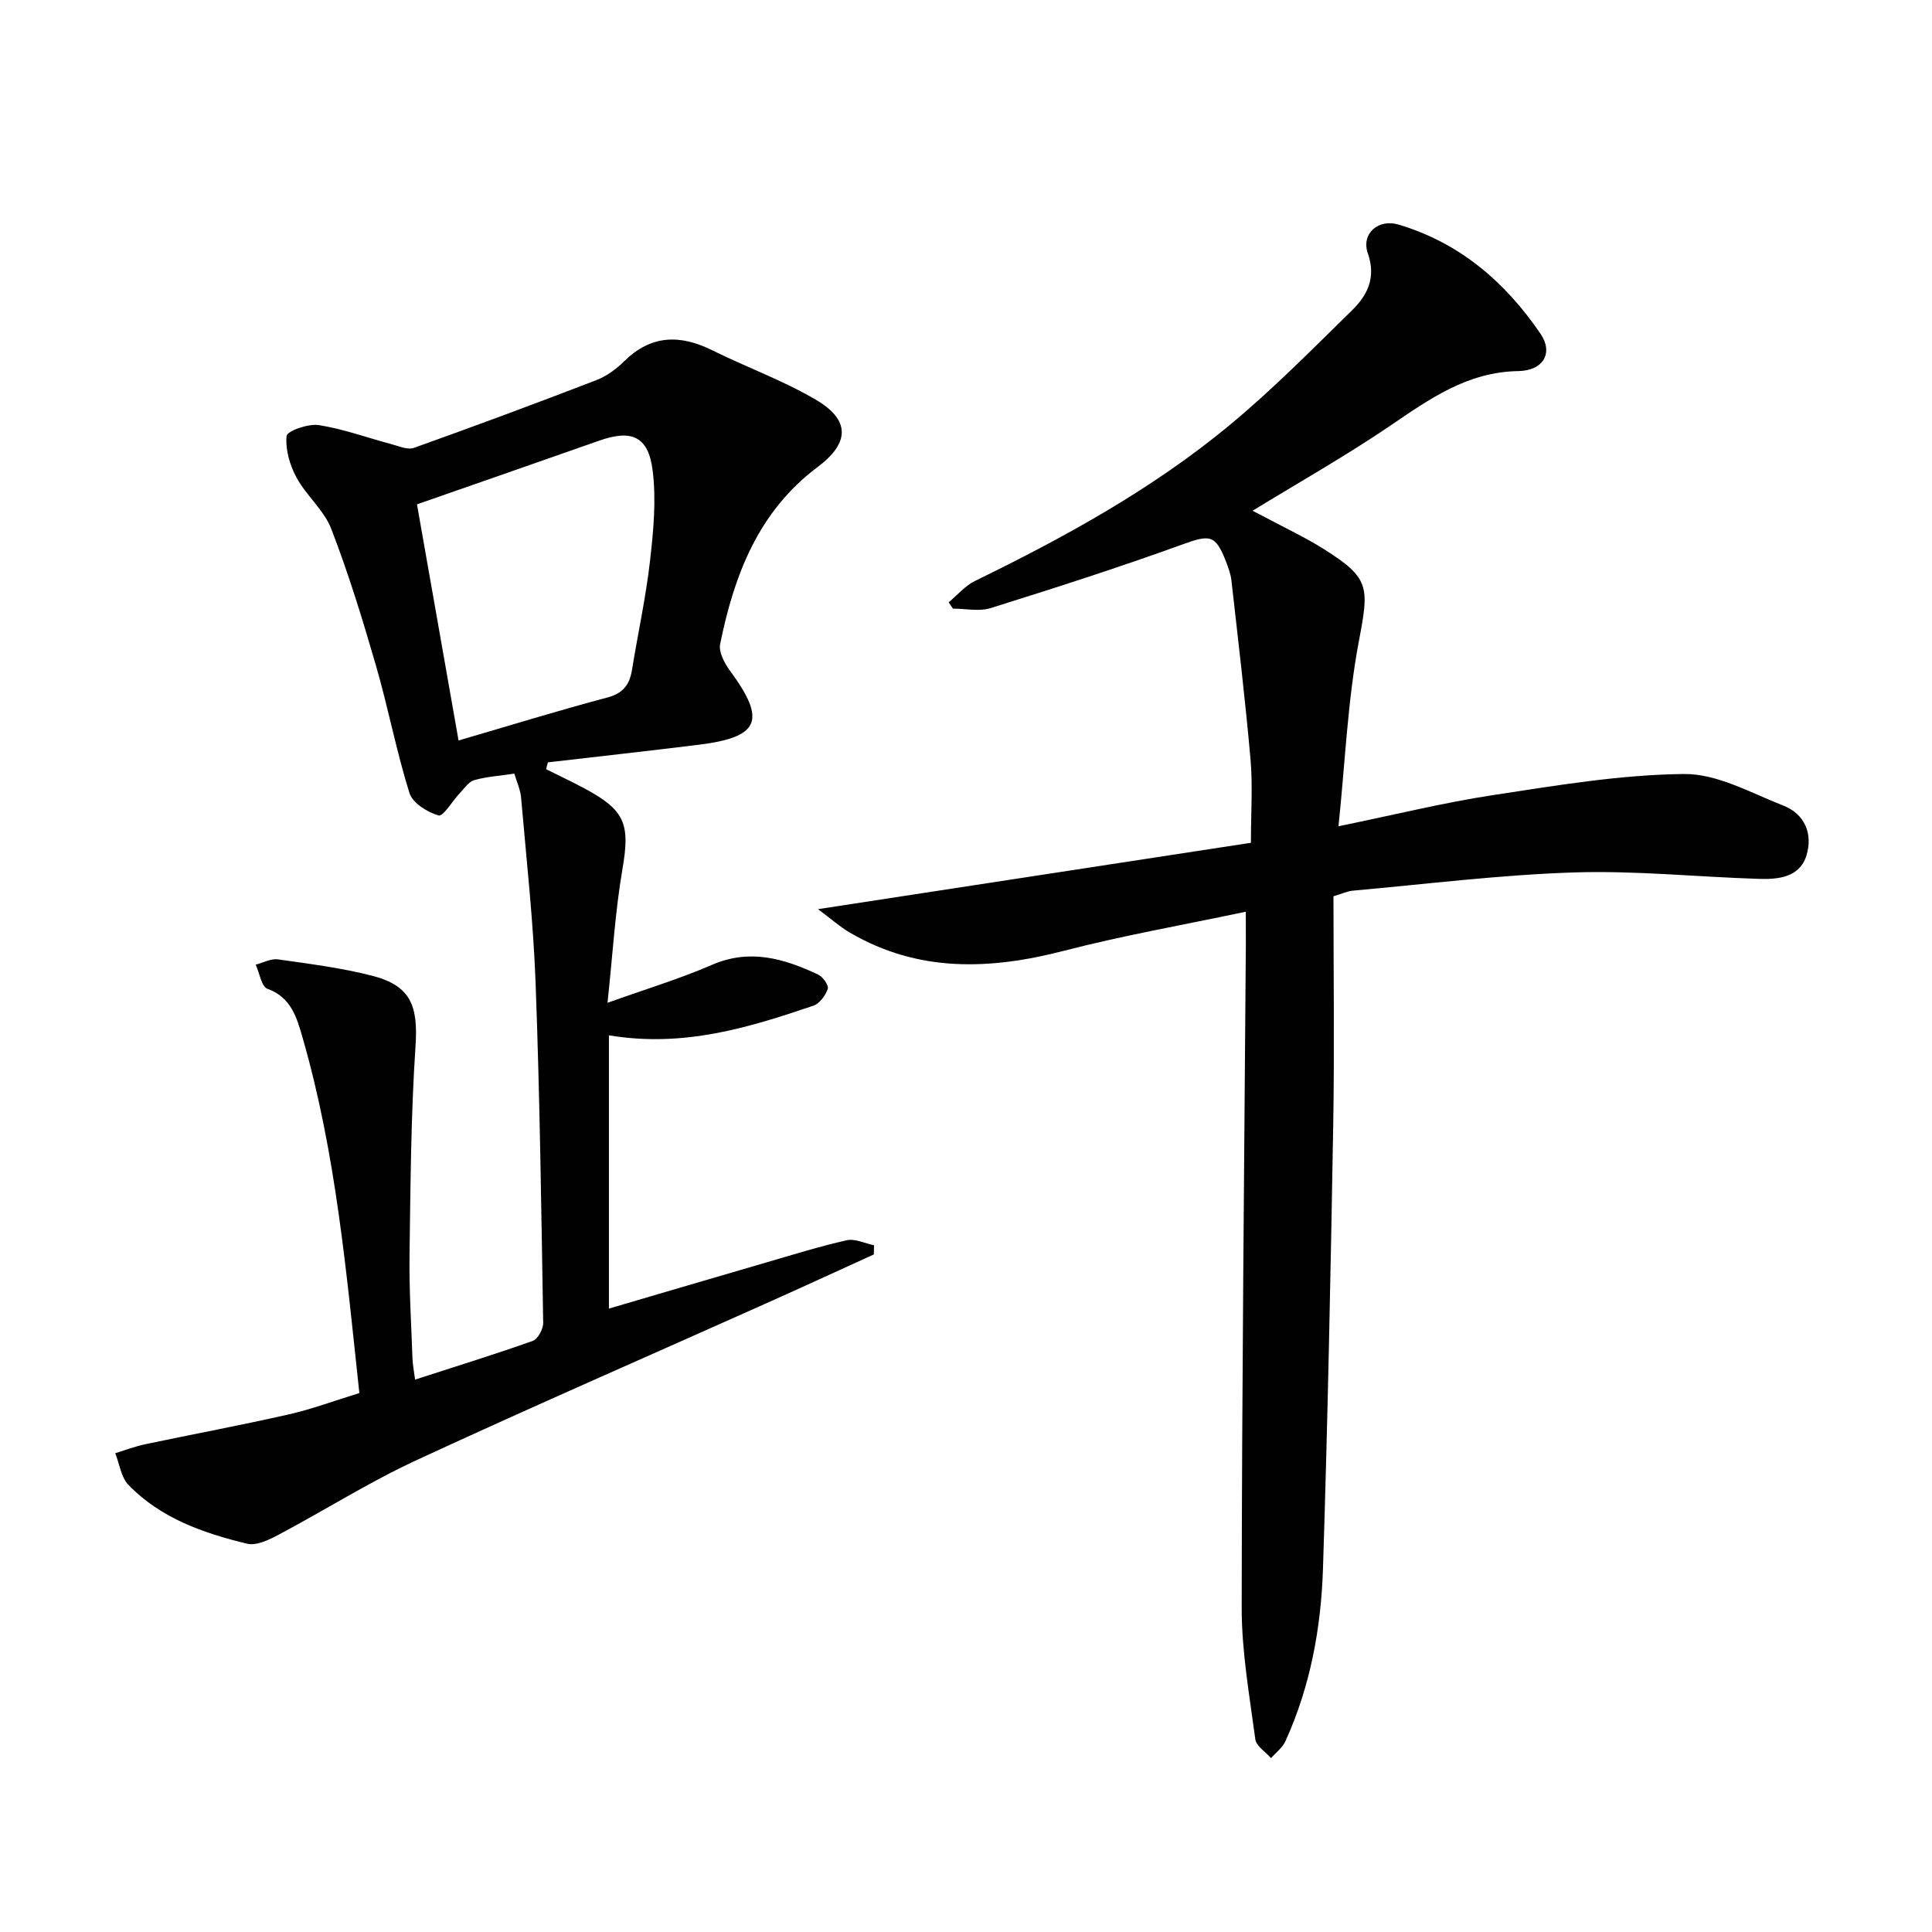 <svg enable-background="new 0 0 400 400" viewBox="0 0 400 400" xmlns="http://www.w3.org/2000/svg"><g fill="#010101"><path d="m106.49 160.17c-3.12.47-5.79.63-8.31 1.35-1.15.33-2.04 1.7-2.97 2.67-1.53 1.62-3.45 4.91-4.4 4.64-2.33-.66-5.39-2.57-6.04-4.65-2.71-8.66-4.4-17.64-6.93-26.37-2.76-9.53-5.68-19.05-9.25-28.3-1.5-3.89-5.17-6.89-7.2-10.64-1.39-2.57-2.34-5.82-2.05-8.61.11-1.03 4.48-2.59 6.65-2.25 5.12.8 10.09 2.63 15.13 3.97 1.5.4 3.29 1.21 4.57.75 12.64-4.52 25.23-9.19 37.76-14.02 2.12-.81 4.13-2.29 5.76-3.9 5.56-5.48 11.55-5.61 18.23-2.3 7.12 3.53 14.67 6.25 21.49 10.26 7.11 4.18 7.04 8.91.34 13.93-12.28 9.21-17.27 22.37-20.17 36.63-.34 1.67.91 4.01 2.06 5.57 7.56 10.28 6.14 13.74-6.62 15.31-10.36 1.27-20.74 2.43-31.11 3.63-.12.47-.25.94-.37 1.41 2.66 1.33 5.35 2.59 7.96 3.99 8.49 4.54 9.44 7.43 7.85 16.7-1.5 8.75-2.02 17.66-3.09 27.68 8.09-2.9 15.03-4.99 21.63-7.86 7.86-3.41 14.94-1.29 21.99 2.02.97.46 2.23 2.25 1.98 2.96-.47 1.37-1.7 3.04-2.98 3.48-13.38 4.54-26.87 8.71-42.33 6.13v56.58c10.54-3.09 21.5-6.33 32.47-9.52 5.57-1.62 11.12-3.36 16.77-4.63 1.72-.38 3.76.65 5.65 1.04-.01.63-.03 1.27-.04 1.9-7.49 3.41-14.97 6.85-22.48 10.21-24.11 10.79-48.34 21.33-72.31 32.43-9.75 4.52-18.91 10.32-28.43 15.38-1.98 1.05-4.59 2.33-6.51 1.87-9.07-2.18-17.91-5.26-24.6-12.18-1.53-1.58-1.85-4.34-2.73-6.56 2.08-.63 4.12-1.42 6.23-1.86 9.87-2.08 19.8-3.93 29.63-6.16 4.83-1.09 9.5-2.84 14.68-4.43-2.67-24.78-4.82-49.57-11.76-73.6-1.15-3.98-2.31-8.33-7.26-10.1-1.25-.45-1.65-3.27-2.44-5 1.54-.39 3.16-1.3 4.62-1.09 6.56.93 13.19 1.76 19.58 3.41 7.94 2.06 9.44 6.27 8.89 14.52-.96 14.38-1.04 28.83-1.24 43.26-.1 7.15.36 14.31.61 21.46.05 1.29.31 2.56.54 4.35 8.4-2.72 16.44-5.2 24.36-8.01 1.06-.38 2.18-2.46 2.16-3.74-.39-23.45-.7-46.91-1.57-70.35-.47-12.76-1.89-25.49-2.99-38.23-.11-1.7-.9-3.37-1.41-5.13zm-20.16-55.75c2.76 15.67 5.64 32.01 8.61 48.89 10.48-3.06 20.59-6.19 30.81-8.9 3.3-.88 4.6-2.67 5.1-5.74 1.22-7.52 2.87-14.99 3.73-22.55.71-6.23 1.32-12.66.53-18.81-.9-7.04-4.42-8.42-11.04-6.08-12.46 4.39-24.95 8.72-37.74 13.19z"/><path d="m257.93 188.76c-13.04 2.76-25.45 4.93-37.6 8.08-15.35 3.97-30.17 4.54-44.34-3.73-2.1-1.22-3.94-2.89-6.63-4.88 30.84-4.73 60.26-9.24 89.63-13.74 0-6.41.39-11.86-.08-17.23-1.09-12.39-2.57-24.74-3.96-37.1-.15-1.3-.62-2.59-1.09-3.82-2.22-5.74-3.36-5.68-9.19-3.57-13.06 4.73-26.31 8.98-39.57 13.13-2.38.75-5.19.11-7.81.11-.29-.43-.58-.87-.88-1.3 1.8-1.5 3.39-3.42 5.43-4.42 18.59-9.06 36.69-19 52.66-32.21 8.96-7.41 17.16-15.74 25.48-23.89 3.15-3.09 4.96-6.75 3.22-11.72-1.43-4.06 2.12-7.22 6.33-5.98 12.68 3.76 22.13 11.92 29.43 22.63 2.66 3.9.64 7.62-4.63 7.71-10.54.18-18.35 5.77-26.53 11.33-9.16 6.22-18.83 11.68-28.48 17.59.55.28 1.89.95 3.22 1.66 3.81 2.04 7.74 3.89 11.4 6.18 9.74 6.1 9.53 7.91 7.4 19.16-2.33 12.31-2.83 24.96-4.22 38.32 11.7-2.4 21.83-4.91 32.11-6.47 13.09-1.99 26.29-4.22 39.46-4.35 6.83-.07 13.8 3.91 20.53 6.54 4.48 1.75 6.13 5.89 4.8 10.28-1.4 4.61-5.86 5.02-9.91 4.89-12.78-.4-25.58-1.75-38.32-1.33-15.25.5-30.46 2.41-45.68 3.77-1.13.1-2.22.63-4.03 1.16 0 15.73.22 31.54-.05 47.34-.53 30.61-1.14 61.22-2.12 91.82-.39 12.31-2.61 24.43-7.78 35.78-.61 1.34-1.96 2.34-2.97 3.5-1.13-1.29-3.07-2.48-3.26-3.9-1.2-9.04-2.83-18.13-2.82-27.2.04-45.79.53-91.58.86-137.37.01-1.98-.01-3.93-.01-6.77z"/></g></svg>